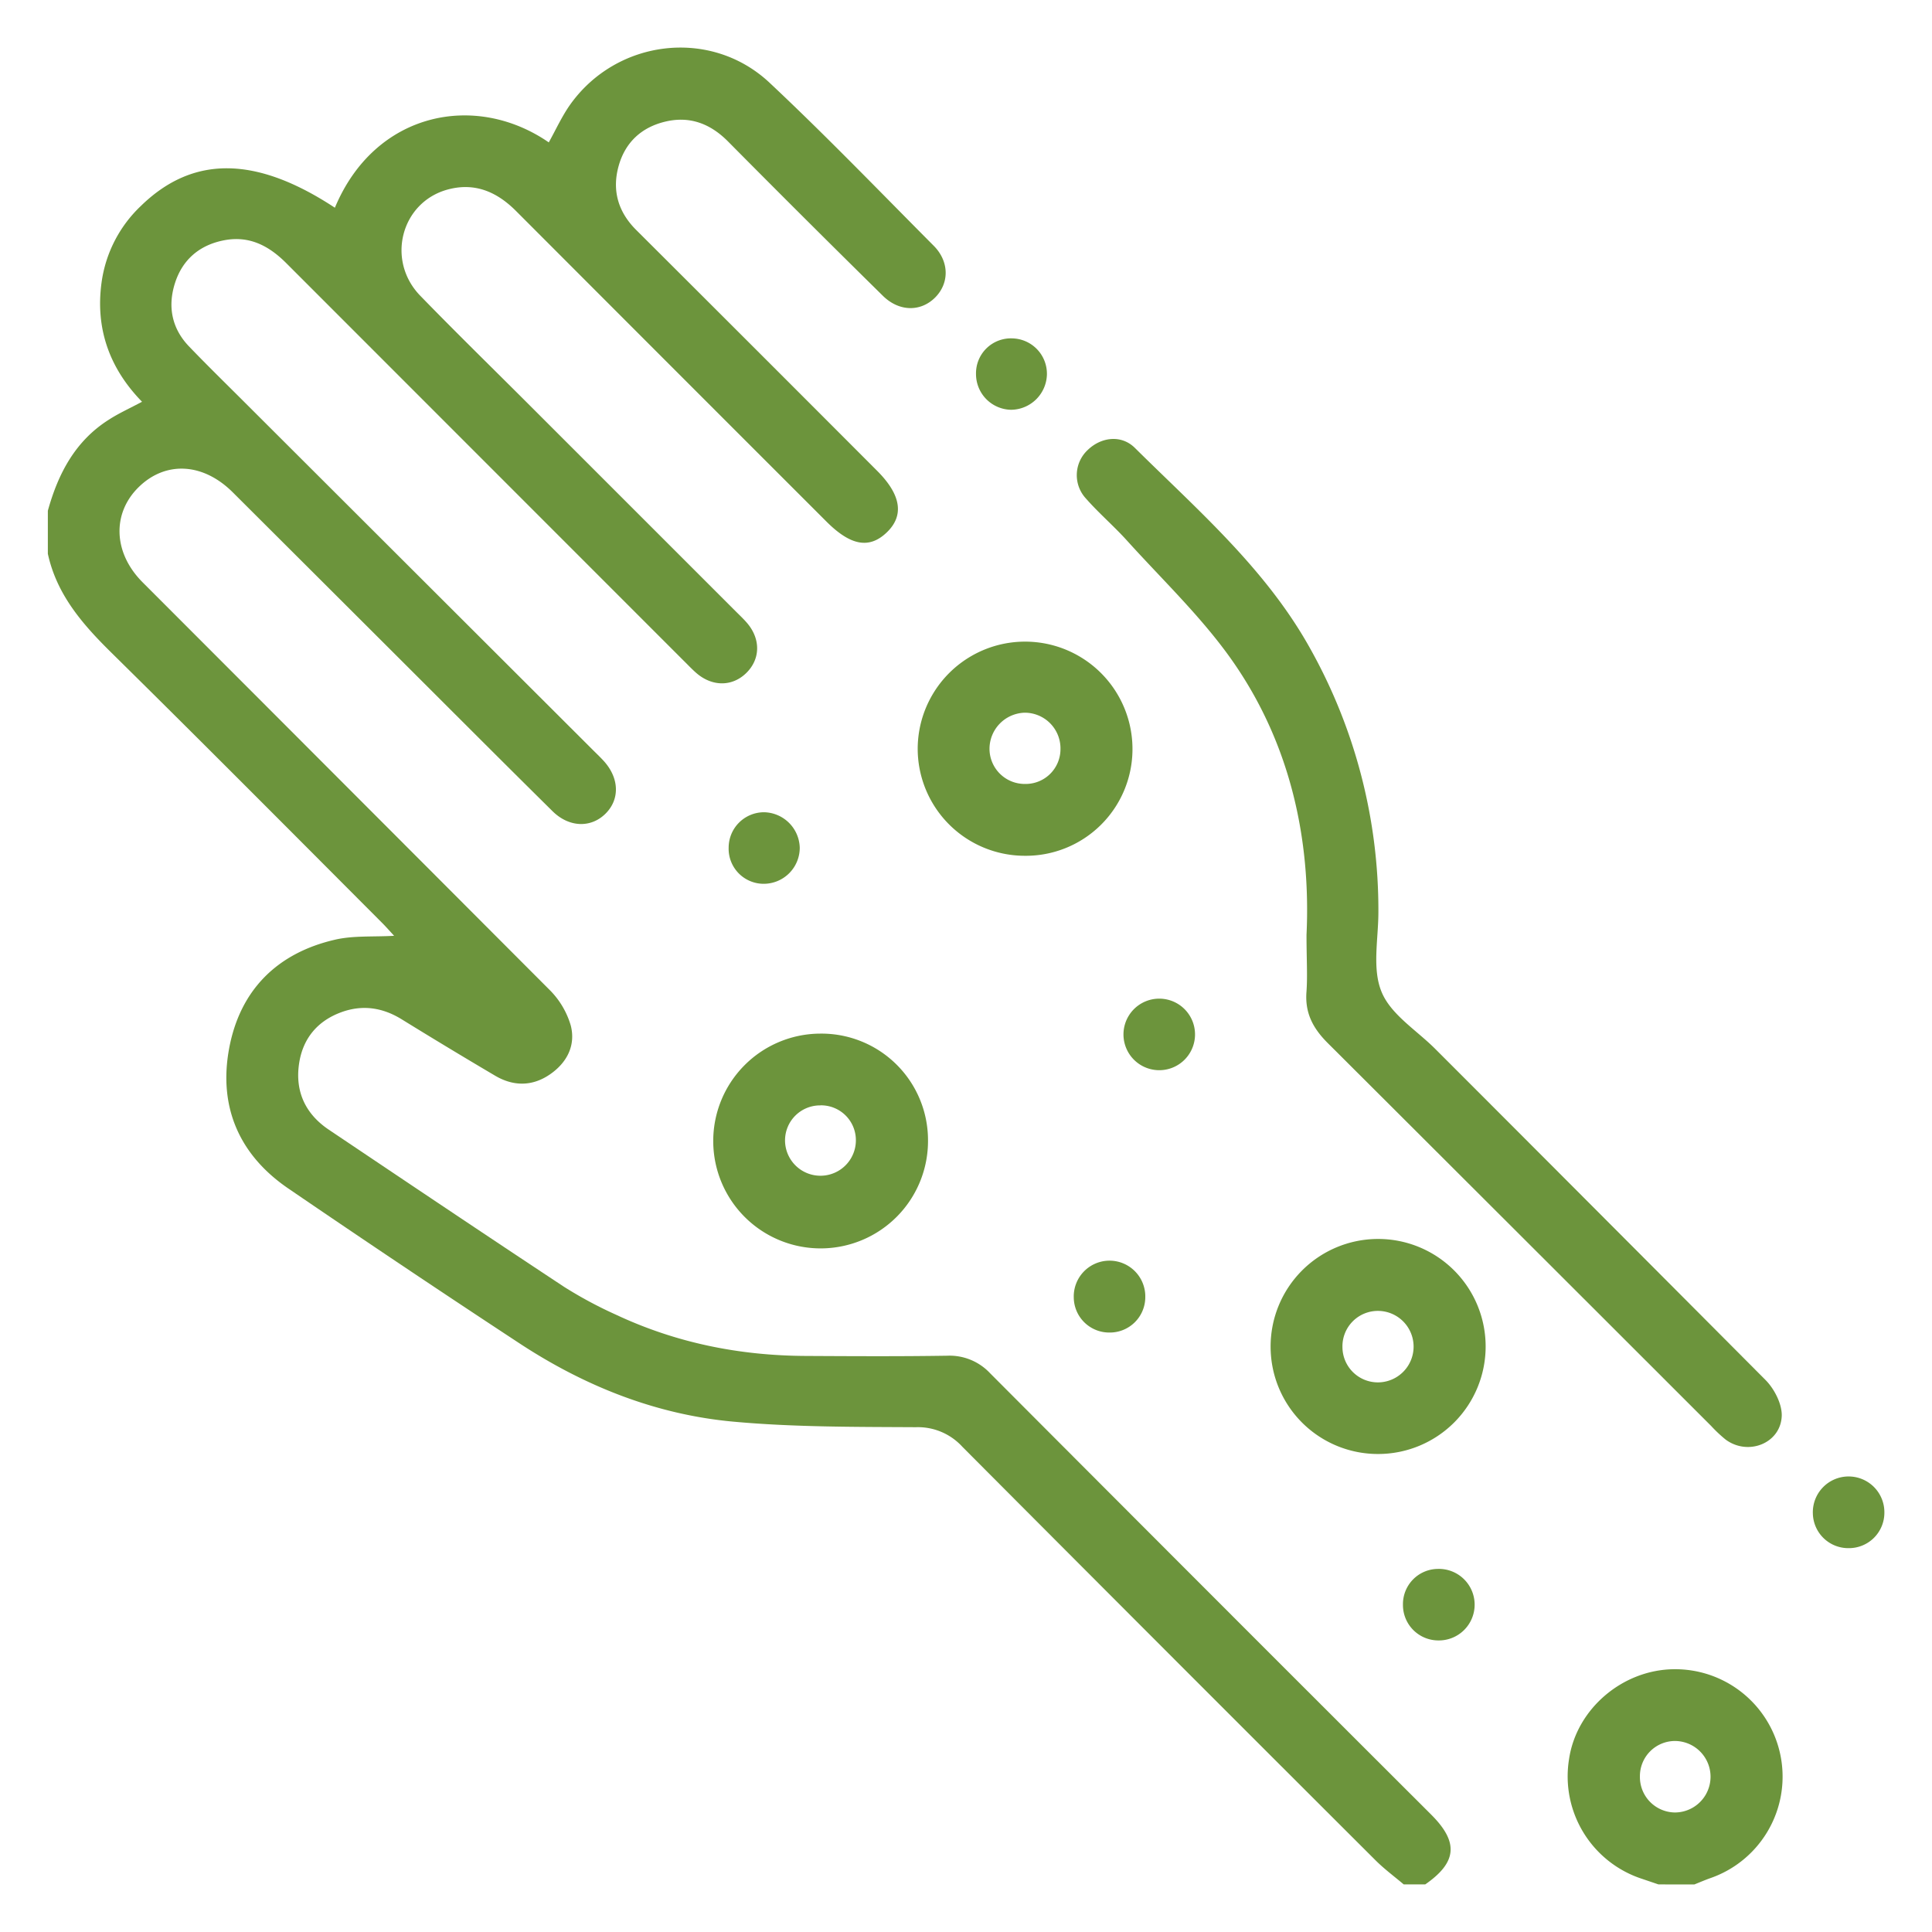 <?xml version="1.0" encoding="UTF-8"?> <svg xmlns="http://www.w3.org/2000/svg" id="Слой_1" data-name="Слой 1" viewBox="0 0 600 600"> <defs> <style>.cls-1{fill:#6c943c;}</style> </defs> <path class="cls-1" d="M435.94,585.22c-2.94-2.49-6.07-4.8-8.79-7.52Q362.93,513.62,298.9,449.34a18.68,18.68,0,0,0-14.46-6.11c-18.9-.11-37.88,0-56.67-1.72-24-2.18-46.09-11-66.21-24.17q-36.27-23.82-72.09-48.29c-15.24-10.43-21.66-25.38-18.31-43.44S86,296,104,291.84c5.67-1.33,11.76-.84,18.4-1.22-1.33-1.43-2.55-2.84-3.87-4.15-27.94-28-55.76-56-83.91-83.75-9-8.86-17-18.05-19.76-30.74V158.61c3.2-11.55,8.52-21.7,19-28.31,3.1-2,6.46-3.5,10.25-5.53C34,114.41,29.6,102.09,31.53,87.81A40.22,40.22,0,0,1,43.71,64C59.9,48.17,79.49,48.37,104,64.51c12.45-29.82,43.66-36,66.43-20.29,2.15-3.86,4-7.94,6.5-11.53,14.45-20.53,43.76-24.16,62.06-7,17.46,16.38,34.08,33.65,51,50.65,4.83,4.87,4.84,11.52.54,15.94-4.49,4.61-11.26,4.61-16.37-.44Q249.94,68,226,43.84c-5.38-5.39-11.71-7.85-19.22-6.11s-12.59,6.43-14.65,13.79c-2.11,7.53-.22,14.24,5.43,19.88q37.47,37.36,74.84,74.81c7.47,7.47,8.45,13.9,3,19.13s-11.26,4.11-18.72-3.34q-48.26-48.23-96.46-96.51c-6-6-12.85-8.87-21.14-6.64-14.54,3.92-19.25,22-8.56,33,11,11.32,22.29,22.35,33.45,33.5l64.59,64.58c1.18,1.18,2.41,2.33,3.49,3.6,4.24,5,4.09,11.23-.33,15.52s-10.66,4.19-15.55-.11c-1.39-1.22-2.66-2.59-4-3.9Q150.55,143.4,88.93,81.75c-5.44-5.45-11.54-8.66-19.43-7.11-7.57,1.48-12.81,6-15.14,13.22s-1.06,14.06,4.28,19.66c5.76,6,11.77,11.86,17.68,17.77l107.6,107.42c1.18,1.18,2.4,2.33,3.53,3.56,4.88,5.33,5.11,11.94.6,16.42S176.8,257,171.67,252c-16.76-16.57-33.41-33.27-50.1-49.93q-24.63-24.59-49.28-49.17c-9.2-9.17-20.8-9.82-29.17-1.67s-8,20.44,1.18,29.62q63.18,63.24,126.32,126.51a25.83,25.83,0,0,1,6.64,11.13c1.6,6.26-1.26,11.68-6.68,15.31s-11.23,3.56-16.81.27q-14.61-8.62-29.06-17.54c-5.92-3.64-12.13-4.56-18.63-2.21-7.43,2.69-12,8.13-13.18,15.88-1.33,8.67,1.89,15.71,9.21,20.63,24.33,16.34,48.66,32.69,73.12,48.84a130.31,130.31,0,0,0,16.15,8.66C210,417.06,229.67,421,250.16,421.1c14.67.08,29.34.16,44-.07a17.23,17.23,0,0,1,13.35,5.47q68.42,68.63,137,137.09c8.53,8.53,8,14.76-1.89,21.63Z"></path> <path class="cls-1" d="M515.05,585.22l-5.22-1.77a33.46,33.46,0,0,1-22.55-37.12c2.29-15.6,16.62-27.84,32.69-27.94a33.36,33.36,0,0,1,11.28,64.85c-1.7.6-3.37,1.32-5.06,2Zm-5.76-33.49a11,11,0,0,0,10.8,11.15,11.1,11.1,0,1,0,.07-22.2A10.91,10.91,0,0,0,509.29,551.73Z"></path> <path class="cls-1" d="M405.75,290.33c1.38-29.37-4.87-59.48-23.44-85.7-9.37-13.21-21.34-24.6-32.26-36.69-4.1-4.54-8.8-8.56-12.83-13.15a10.69,10.69,0,0,1,.61-15.07c4.15-4,10.4-4.79,14.61-.63,19.48,19.3,40.39,37.34,54.12,61.73a166.18,166.18,0,0,1,21.51,82.48c0,8.34-2,17.58,1,24.76,2.86,7,10.84,11.87,16.61,17.64q51.39,51.41,102.66,102.91c2.7,2.74,5.06,7.34,5,11-.24,8.63-10.48,12.66-17.47,7.43a42.87,42.87,0,0,1-4.45-4.19q-59.48-59.46-119-118.84c-4.71-4.68-7.24-9.49-6.67-16.18C406.09,302.85,405.75,297.81,405.75,290.33Z"></path> <path class="cls-1" d="M318.1,265.77A33.27,33.27,0,0,1,285,232.37a33.35,33.35,0,1,1,66.7.49A33.13,33.13,0,0,1,318.1,265.77Zm.18-22.31a10.81,10.81,0,0,0,11.06-10.79,11.09,11.09,0,0,0-11.2-11.33,11.24,11.24,0,0,0-10.84,11.2A10.93,10.93,0,0,0,318.28,243.46Z"></path> <path class="cls-1" d="M254.67,321A33.09,33.09,0,0,1,288.2,353.9,33.35,33.35,0,1,1,254.67,321Zm.13,22.29a10.88,10.88,0,0,0-11,10.92,11,11,0,1,0,22-.15A10.82,10.82,0,0,0,254.8,343.27Z"></path> <path class="cls-1" d="M394.6,418.4A33.39,33.39,0,1,1,428,451.55,33.32,33.32,0,0,1,394.6,418.4Zm22.31,0a11,11,0,0,0,10.91,10.91,11.1,11.1,0,1,0,.17-22.2A11,11,0,0,0,416.91,418.35Z"></path> <path class="cls-1" d="M360,310.14a11.11,11.11,0,1,1-.65,22.2,11.11,11.11,0,0,1,.65-22.2Z"></path> <path class="cls-1" d="M344.62,413.83A11,11,0,0,1,333.47,403a11.11,11.11,0,1,1,22.21-.1A11,11,0,0,1,344.62,413.83Z"></path> <path class="cls-1" d="M226.29,263.25a11,11,0,0,1,11-11,11.32,11.32,0,0,1,11.08,11A11.2,11.2,0,0,1,237,274.47,10.88,10.88,0,0,1,226.29,263.25Z"></path> <path class="cls-1" d="M435.7,498.39a10.94,10.94,0,0,1,10.77-11.15,11.11,11.11,0,1,1,.11,22.21A11,11,0,0,1,435.7,498.39Z"></path> <path class="cls-1" d="M314,127.26a11.09,11.09,0,0,1-10.89-11.09,10.84,10.84,0,0,1,11.33-11.08,11,11,0,0,1,10.69,11.24A11.25,11.25,0,0,1,314,127.26Z"></path> <path class="cls-1" d="M574.18,480.79A11,11,0,0,1,563,470.06a11.11,11.11,0,1,1,22.21-.21A11,11,0,0,1,574.18,480.79Z"></path> </svg> 